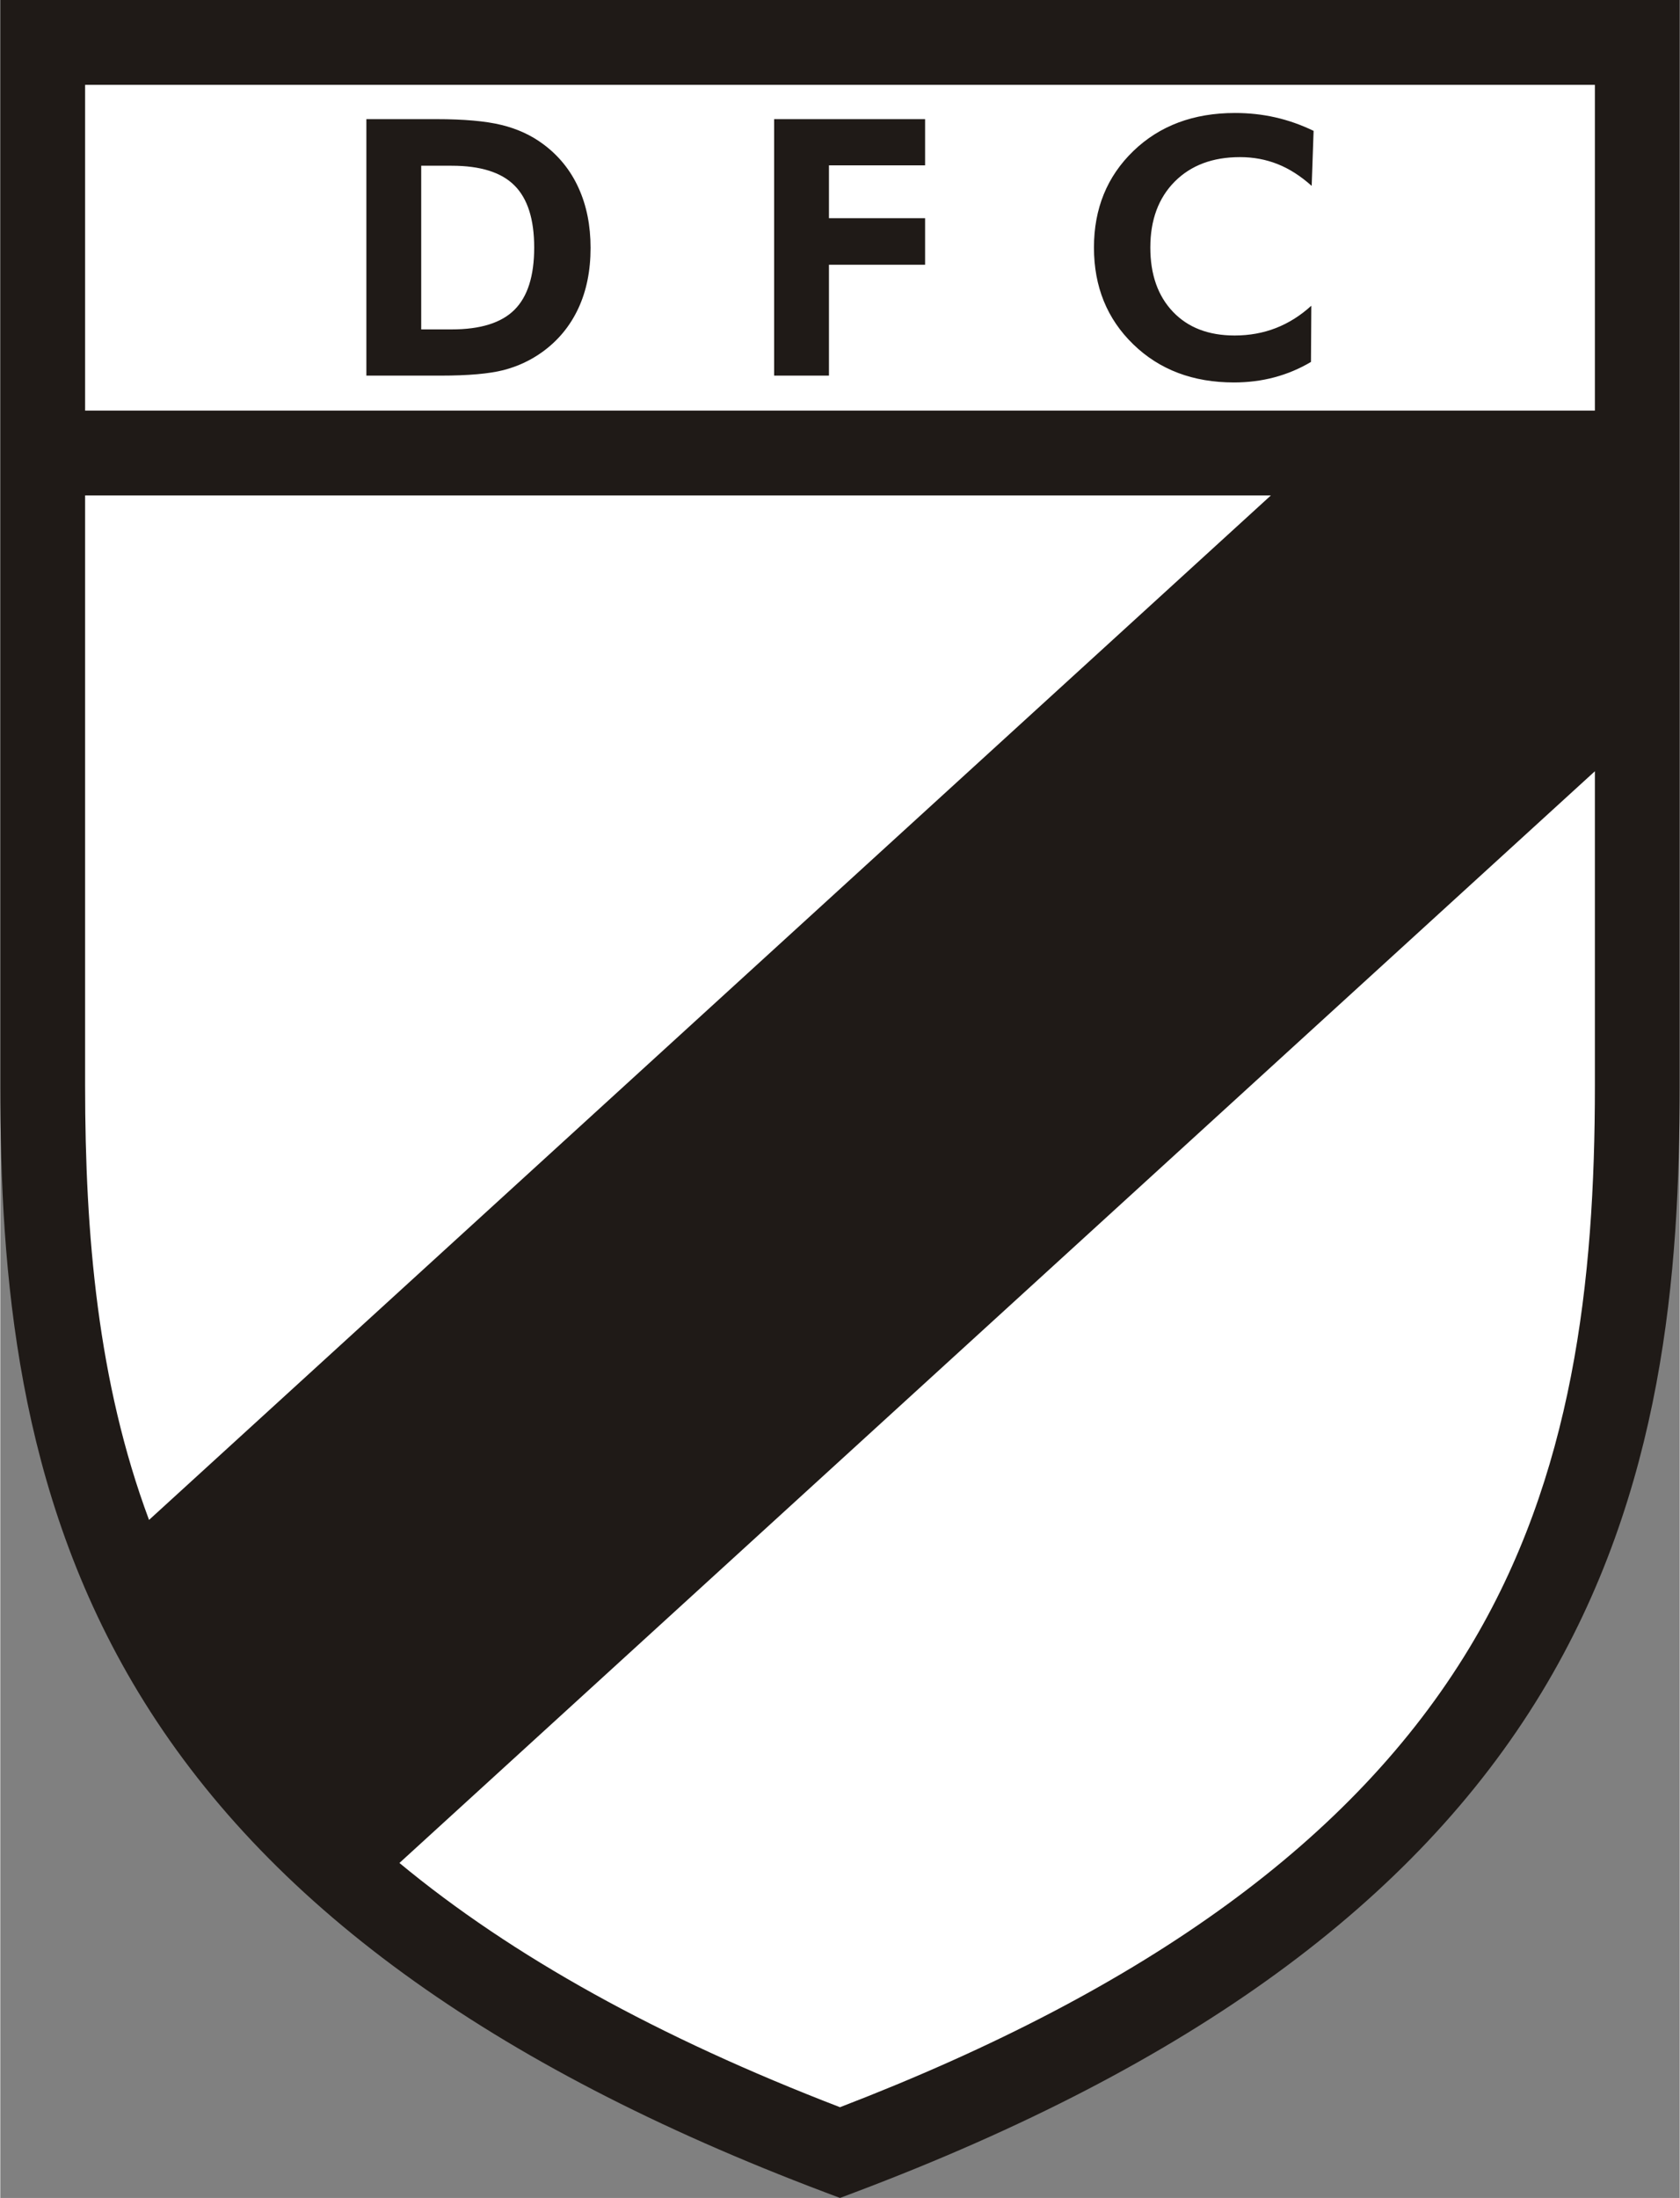 <?xml version="1.0" encoding="UTF-8"?>
<!DOCTYPE svg PUBLIC "-//W3C//DTD SVG 1.1//EN" "http://www.w3.org/Graphics/SVG/1.1/DTD/svg11.dtd">
<!-- Creator: CorelDRAW -->
<svg xmlns="http://www.w3.org/2000/svg" xml:space="preserve" width="1656px" height="2166px" shape-rendering="geometricPrecision" text-rendering="geometricPrecision" image-rendering="optimizeQuality" fill-rule="evenodd" clip-rule="evenodd"
viewBox="0 0 1639.11 2144.66"
 xmlns:xlink="http://www.w3.org/1999/xlink">
 <rect x="0" y="0" width="1639.11" height="2144.66" fill="#808080" stroke="none"/>
 <g id="Ebene_x0020_1">
  <path fill="#1F1A17" d="M819.56 2144.66l-14.603 -5.518c-327.077,-123.419 -546.333,-283.04 -670.295,-487.982 -118.662,-196.165 -134.662,-409.149 -134.662,-591.611l0 -1059.55 1639.11 0 0 1059.55c0,182.462 -16,395.446 -134.652,591.611 -123.968,204.942 -343.227,364.563 -670.298,487.982l-14.604 5.518z"/>
  <path fill="white" d="M1556.33 752.556l0 306.996c0,191.069 -21.352,381.197 -122.717,548.766 -112.181,185.459 -313.13,332.04 -614.059,447.803 -177.27,-68.197 -319.825,-147.088 -429.998,-238.317l1166.77 -1065.25zm-1411.16 730.514c-50.107,-134.357 -62.393,-278.663 -62.393,-423.518l-0.002 -576.125 1157.31 0 -1094.91 999.643z"/>
  <polygon fill="white" points="1556.33,82.79 1556.33,400.64 82.775,400.64 82.775,82.79 "/>
  <path fill="#1F1A17" d="M410.813 321.416l29.756 0c28.007,0 48.489,-6.359 61.266,-19.139 12.838,-12.777 19.257,-33.026 19.257,-60.74 0,-27.543 -6.418,-47.791 -19.257,-60.567 -12.777,-12.839 -33.259,-19.257 -61.266,-19.257l-29.756 -0.004 0 159.705zm-53.509 45.1l0 -250.256 68.21 0c26.899,0 48.083,1.869 63.602,5.657 15.464,3.741 29.115,10.038 40.843,18.792 15.172,11.256 26.666,25.498 34.429,42.656 7.818,17.147 11.727,36.641 11.727,58.519 0,22.23 -3.968,41.955 -11.961,59.054 -7.994,17.151 -19.662,31.331 -35.068,42.477 -11.377,8.22 -24.04,14.122 -37.987,17.735 -14.005,3.562 -34.425,5.368 -61.325,5.368l-18.961 -0.004 -53.509 0zm397.975 0l0 -250.256 147.328 0 0 45.1 -93.825 0 0 51.524 93.825 0 0 45.453 -93.825 0 0 108.179 -53.503 0zm524.649 -185.14c-10.86,-9.687 -21.944,-16.803 -33.379,-21.297 -11.38,-4.494 -23.578,-6.766 -36.59,-6.766 -26.659,0 -47.901,7.991 -63.771,23.923 -15.819,15.98 -23.75,37.405 -23.75,64.3 0,26.311 7.35,47.203 22.057,62.667 14.701,15.461 34.776,23.165 60.22,23.165 14.467,-0.002 27.891,-2.453 40.32,-7.294 12.427,-4.846 23.92,-12.078 34.539,-21.762l-0.347 54.845c-11.38,6.766 -23.341,11.731 -35.828,15.055 -12.485,3.324 -25.619,4.961 -39.388,4.961 -39.907,-0.004 -72.645,-12.37 -98.196,-37.171 -25.615,-24.8 -38.396,-56.303 -38.396,-94.466 0.004,-38.048 12.839,-69.435 38.451,-94.177 25.675,-24.744 58.699,-37.109 99.197,-37.109 13.531,-0.004 26.666,1.397 39.264,4.256 12.666,2.86 25.151,7.237 37.463,13.19l-1.865 53.678z"/>
 </g>
</svg>
